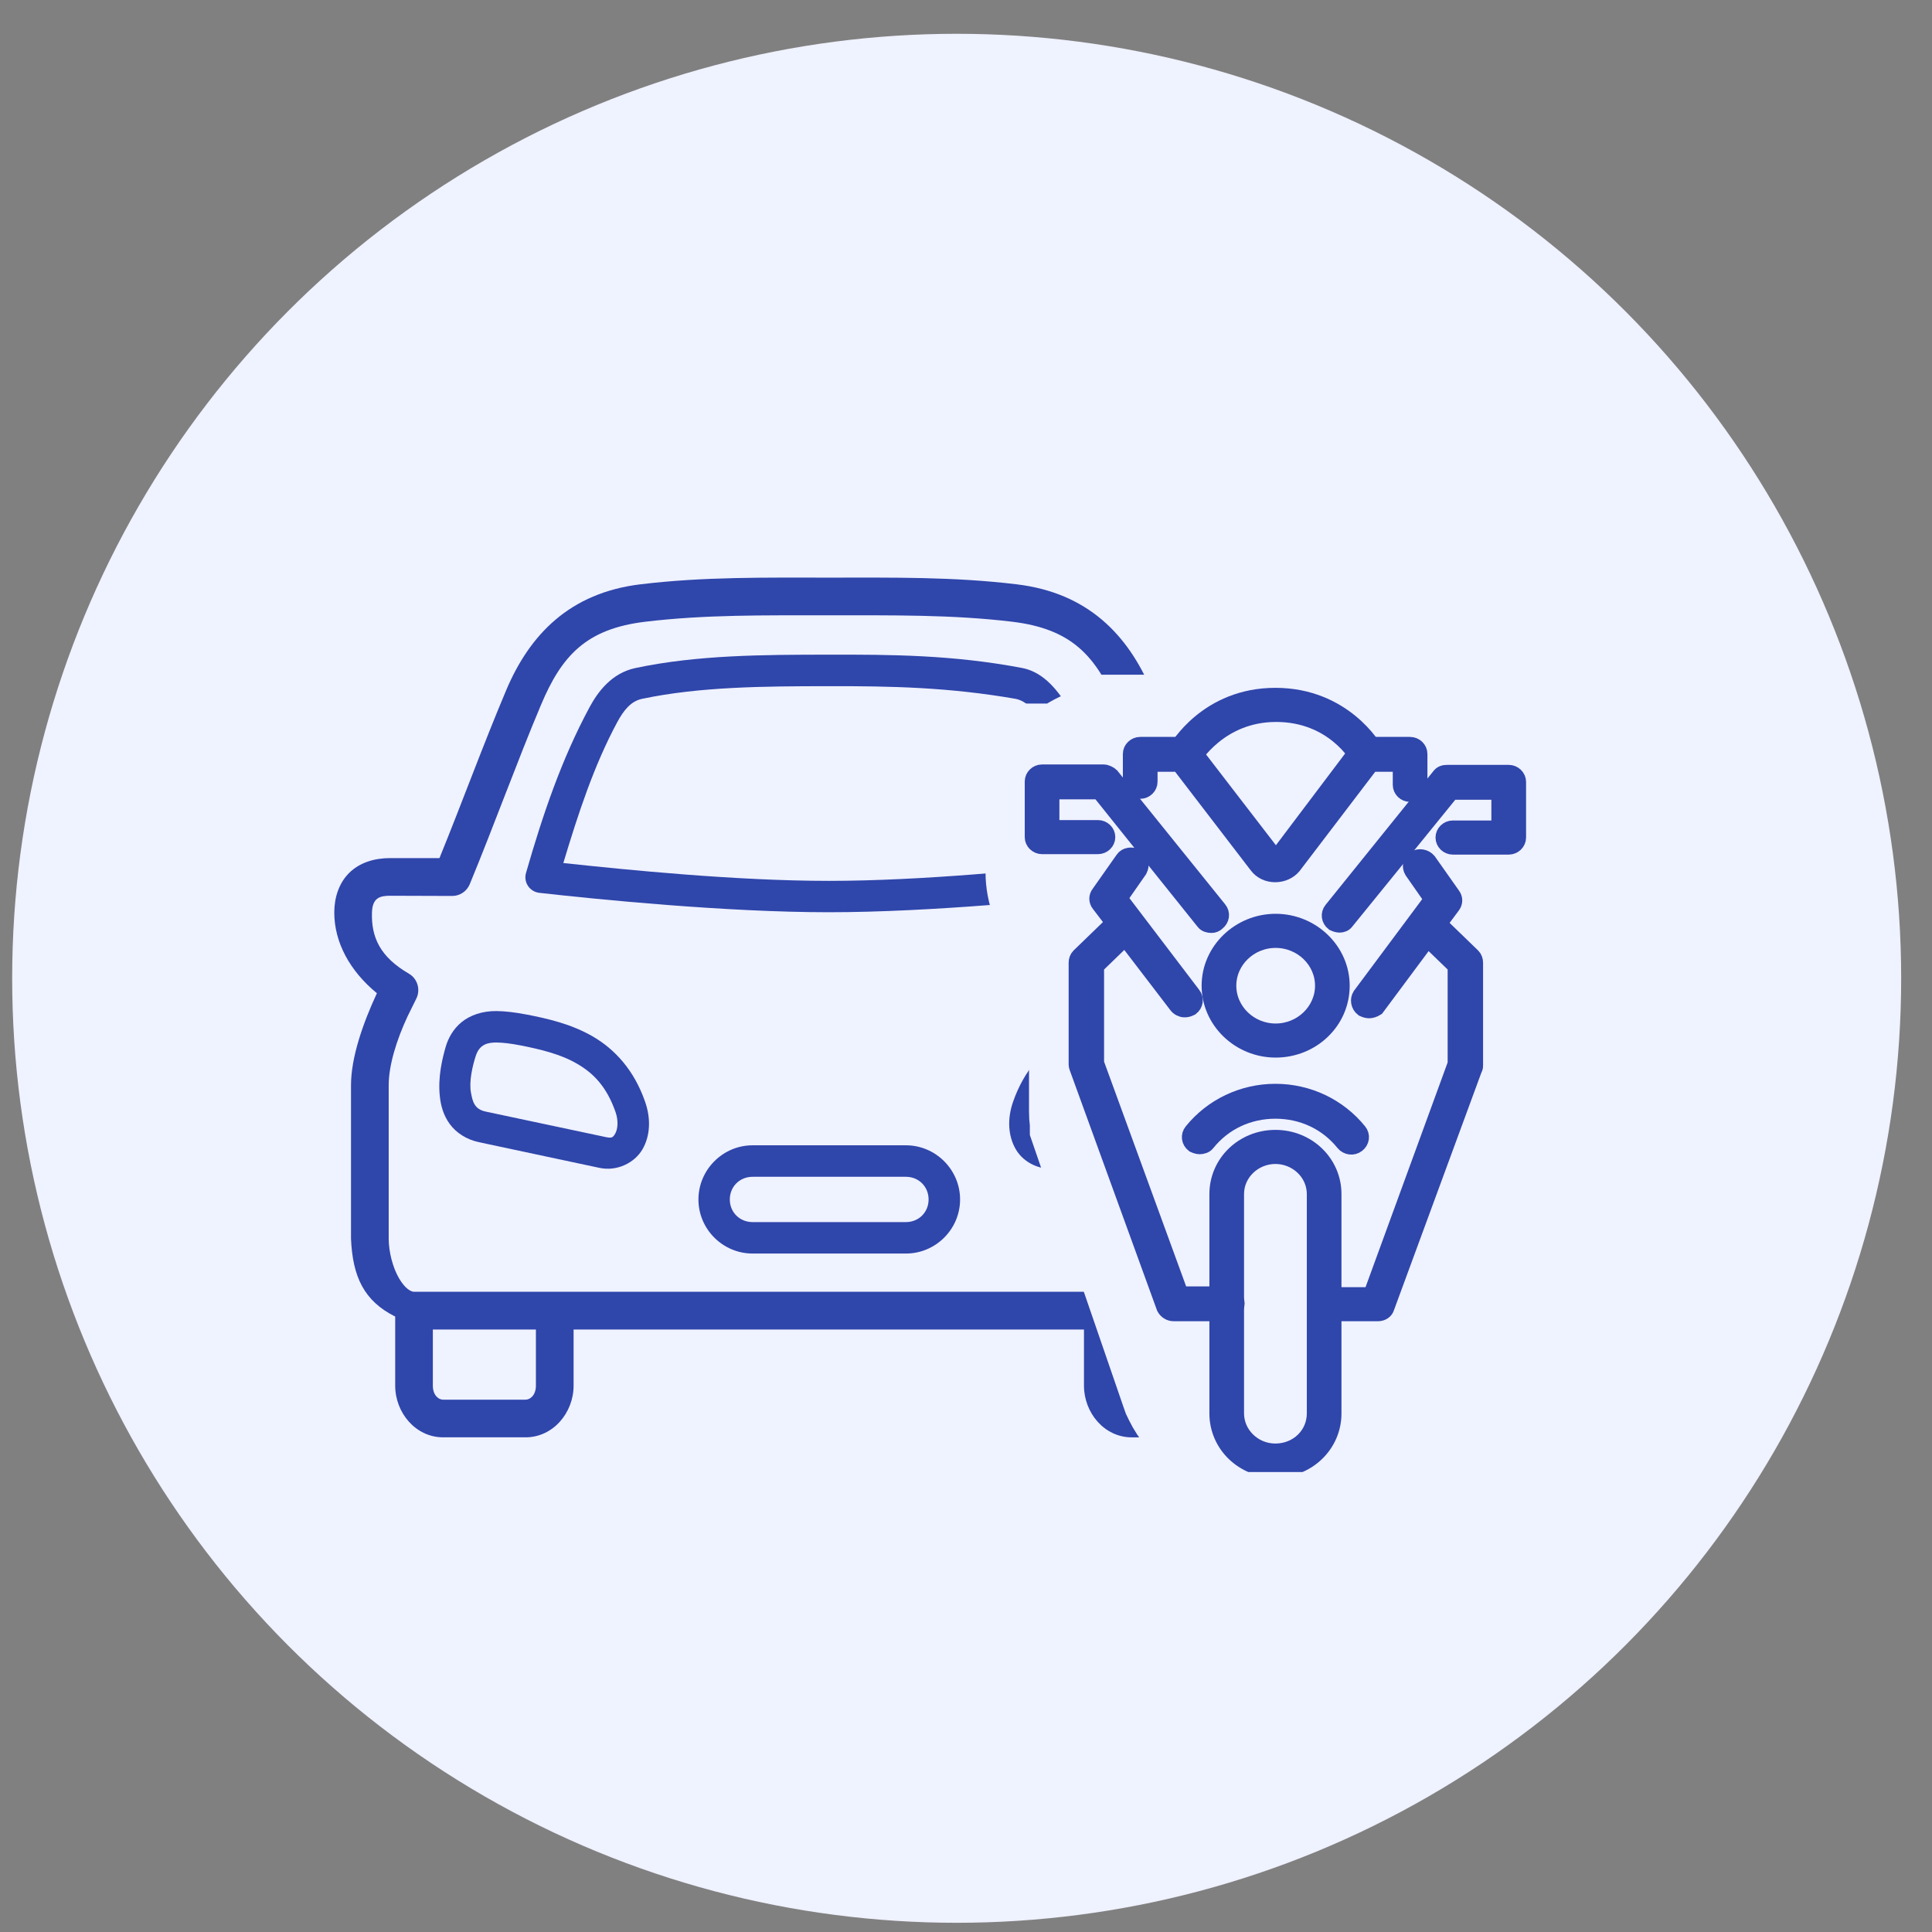 <svg width="47" height="47" viewBox="0 0 47 47" fill="none" xmlns="http://www.w3.org/2000/svg">
<rect x="0" y="0" width="47" height="47" fill="#808080" stroke="none"/>
<circle cx="23.273" cy="23.799" r="22.977" fill="#EFF2FF"/>
<path fill-rule="evenodd" clip-rule="evenodd" d="M28.268 25.361C28.118 25.362 27.925 25.384 27.684 25.43C27.181 25.529 26.696 25.647 26.299 25.88C25.903 26.109 25.581 26.438 25.368 27.049C25.286 27.278 25.32 27.481 25.373 27.576C25.427 27.669 25.448 27.694 25.604 27.662L28.527 27.041C28.801 26.981 28.841 26.8 28.884 26.585C28.934 26.313 28.843 25.924 28.764 25.681C28.673 25.407 28.479 25.361 28.268 25.361ZM28.262 24.596C28.603 24.593 28.898 24.694 29.109 24.865C29.322 25.036 29.438 25.262 29.499 25.468C29.581 25.759 29.689 26.203 29.643 26.663C29.617 26.894 29.554 27.135 29.398 27.348C29.24 27.558 28.989 27.723 28.69 27.786L25.762 28.41C25.334 28.503 24.902 28.292 24.71 27.957C24.517 27.622 24.504 27.204 24.647 26.798C24.915 26.032 25.385 25.527 25.914 25.217C26.443 24.909 27.016 24.78 27.539 24.679H27.541C27.815 24.627 28.051 24.599 28.262 24.596Z" fill="#2F46AB"/>
<path fill-rule="evenodd" clip-rule="evenodd" d="M12.073 25.361C12.224 25.362 12.415 25.384 12.655 25.43C13.159 25.529 13.646 25.647 14.042 25.88C14.438 26.109 14.759 26.438 14.973 27.049C15.054 27.278 15.022 27.481 14.967 27.576C14.912 27.669 14.891 27.694 14.737 27.662L11.812 27.041C11.54 26.981 11.498 26.8 11.458 26.585C11.405 26.313 11.496 25.924 11.576 25.681C11.666 25.407 11.863 25.361 12.073 25.361ZM12.078 24.596C11.736 24.593 11.441 24.694 11.23 24.865C11.02 25.036 10.902 25.262 10.842 25.468C10.758 25.759 10.651 26.203 10.699 26.663C10.722 26.894 10.787 27.135 10.944 27.348C11.099 27.558 11.35 27.723 11.651 27.786L14.579 28.41C15.007 28.503 15.437 28.292 15.631 27.957C15.823 27.622 15.835 27.204 15.692 26.798C15.425 26.032 14.957 25.527 14.426 25.217C13.896 24.909 13.323 24.78 12.801 24.679H12.799C12.527 24.627 12.291 24.599 12.078 24.596Z" fill="#2F46AB"/>
<path fill-rule="evenodd" clip-rule="evenodd" d="M20.165 16.693C21.676 16.689 23.088 16.719 24.709 17.001C24.979 17.058 25.154 17.273 25.311 17.566C25.881 18.619 26.26 19.783 26.625 20.995C25.1 21.159 22.43 21.429 20.164 21.429C17.899 21.429 15.226 21.159 13.704 20.995C14.069 19.783 14.45 18.619 15.017 17.566C15.176 17.273 15.35 17.058 15.618 17.001C17.016 16.706 18.578 16.693 20.165 16.693ZM15.46 16.251C14.874 16.375 14.541 16.837 14.343 17.203C13.66 18.47 13.203 19.821 12.796 21.237C12.731 21.465 12.887 21.694 13.12 21.72C14.541 21.88 17.66 22.192 20.164 22.192C22.671 22.192 25.786 21.878 27.206 21.72C27.439 21.694 27.596 21.465 27.533 21.237C27.123 19.821 26.734 18.432 25.983 17.203C25.669 16.687 25.32 16.335 24.856 16.248C23.167 15.93 21.692 15.923 20.131 15.926C18.571 15.928 16.965 15.932 15.46 16.251Z" fill="#2F46AB"/>
<path d="M27.287 32.343H29.791V33.709C29.791 33.936 29.656 34.05 29.542 34.05H27.533C27.417 34.05 27.287 33.936 27.287 33.709V32.343ZM10.53 32.343H13.037V33.709C13.037 33.936 12.902 34.05 12.786 34.05H10.779C10.663 34.05 10.53 33.936 10.53 33.709V32.343ZM20.161 14.969C21.716 14.969 23.168 14.95 24.625 15.125C26.064 15.298 26.661 15.954 27.166 17.157C27.746 18.533 28.296 20.069 28.893 21.511C28.964 21.682 29.131 21.796 29.319 21.796L30.829 21.791C31.196 21.791 31.253 21.954 31.27 22.198C31.314 22.799 31.078 23.277 30.372 23.688C30.161 23.81 30.084 24.076 30.193 24.293L30.41 24.731C30.682 25.317 30.865 25.922 30.865 26.401V30.135C30.865 30.454 30.763 30.831 30.619 31.085C30.473 31.341 30.328 31.425 30.25 31.425H10.072C9.993 31.425 9.846 31.341 9.7 31.085C9.555 30.831 9.456 30.454 9.456 30.135V26.401C9.456 25.92 9.642 25.311 9.916 24.723L10.128 24.293C10.235 24.076 10.158 23.81 9.949 23.688C9.243 23.277 9.03 22.799 9.049 22.198C9.06 21.838 9.245 21.791 9.492 21.791L11.003 21.796C11.188 21.796 11.357 21.682 11.427 21.511C12.023 20.069 12.577 18.533 13.157 17.157C13.662 15.954 14.255 15.298 15.697 15.125C17.153 14.95 18.607 14.969 20.161 14.969ZM20.161 14.052C18.616 14.052 17.121 14.029 15.585 14.214C13.863 14.421 12.887 15.433 12.312 16.796C11.755 18.116 11.235 19.54 10.691 20.875H9.492C9.11 20.875 8.752 20.982 8.497 21.233C8.242 21.484 8.132 21.842 8.132 22.198C8.132 22.921 8.507 23.619 9.169 24.162C8.832 24.887 8.539 25.72 8.539 26.401V30.135C8.579 31.058 8.853 31.648 9.614 32.028V33.708C9.614 34.369 10.112 34.966 10.78 34.966H12.786C13.454 34.966 13.954 34.369 13.954 33.708V32.343H26.37V33.709C26.37 34.37 26.866 34.967 27.534 34.967H29.543C30.211 34.967 30.708 34.37 30.708 33.709V32.028C31.501 31.685 31.776 30.924 31.785 30.136V26.401C31.785 25.524 31.485 24.871 31.155 24.163C31.817 23.619 32.19 22.922 32.19 22.199C32.19 21.843 32.082 21.485 31.827 21.234C31.572 20.983 31.211 20.876 30.83 20.876H29.629C29.087 19.541 28.569 18.116 28.012 16.797C27.436 15.434 26.456 14.422 24.735 14.215C23.198 14.029 21.707 14.052 20.161 14.052Z" fill="#2F46AB"/>
<path fill-rule="evenodd" clip-rule="evenodd" d="M18.308 28.628H22.039C22.351 28.628 22.59 28.868 22.59 29.18C22.59 29.49 22.351 29.73 22.039 29.73H18.308C17.994 29.73 17.754 29.49 17.754 29.18C17.754 28.868 17.994 28.628 18.308 28.628ZM18.308 27.862C17.585 27.862 16.991 28.456 16.991 29.18C16.991 29.903 17.585 30.495 18.308 30.495H22.039C22.762 30.495 23.356 29.903 23.356 29.18C23.356 28.456 22.762 27.862 22.039 27.862H18.308Z" fill="#2F46AB"/>
<g clip-path="url(#clip0_302_6764)">
<path d="M29.863 30.224L29.983 30.322L30.122 30.393C30.22 30.443 30.323 30.484 30.425 30.515C30.509 30.541 30.692 30.592 30.919 30.592C31.162 30.592 31.825 30.528 32.264 29.923C32.397 29.757 32.568 29.679 32.765 29.679C32.967 29.679 33.143 29.762 33.278 29.939L33.284 29.947L33.29 29.955C33.833 30.648 34.892 30.857 35.667 30.224L34.785 29.145L35.667 30.224C36.34 29.674 36.522 28.648 35.937 27.891C35.186 26.912 34.028 26.313 32.765 26.313C31.501 26.313 30.344 26.912 29.593 27.891C29.008 28.648 29.19 29.674 29.863 30.224ZM34.746 29.097C34.649 29.177 34.513 29.157 34.435 29.058L35.586 28.167C35.588 28.17 35.59 28.173 35.593 28.176L34.79 28.787C34.862 28.886 34.841 29.02 34.746 29.097Z" fill="#EFF2FF" stroke="#EFF2FF" stroke-width="2.91"/>
<path d="M29.923 36.013C29.923 37.581 31.167 38.896 32.776 38.896C34.385 38.896 35.629 37.581 35.629 36.013V30.38C35.629 28.812 34.385 27.497 32.776 27.497C31.167 27.497 29.923 28.812 29.923 30.38V36.013Z" fill="#EFF2FF" stroke="#EFF2FF" stroke-width="2.91"/>
<path d="M34.366 22.814L35.375 21.415C35.577 21.503 35.802 21.552 36.041 21.552C36.99 21.552 37.71 20.773 37.71 19.88V19.086C37.71 18.665 37.55 18.27 37.282 17.969V17.869H37.185C36.891 17.589 36.492 17.413 36.041 17.413H34.973C34.338 17.413 33.867 17.756 33.605 18.134L32.767 19.307L31.906 18.125C31.643 17.751 31.174 17.413 30.544 17.413H29.476C29.025 17.413 28.626 17.589 28.332 17.869H28.235V17.969C27.967 18.27 27.807 18.665 27.807 19.086V19.8C27.807 20.694 28.527 21.473 29.476 21.473C29.7 21.473 29.911 21.43 30.103 21.352L31.149 22.791C31.529 23.324 32.132 23.616 32.758 23.616C33.374 23.616 33.942 23.337 34.313 22.882L34.34 22.849L34.366 22.814Z" fill="#EFF2FF" stroke="#EFF2FF" stroke-width="2.91"/>
<path d="M33.485 19.85C33.488 19.854 33.491 19.858 33.493 19.861C33.807 20.489 34.427 20.782 34.987 20.782C35.233 20.782 35.479 20.724 35.702 20.61C35.793 20.564 35.919 20.488 36.047 20.369C36.61 19.891 36.835 19.063 36.465 18.341C36.454 18.319 36.444 18.3 36.436 18.284C36.415 18.244 36.392 18.203 36.368 18.163C36.319 18.083 36.258 17.989 36.182 17.886C36.032 17.681 35.814 17.425 35.521 17.172C34.926 16.658 34.003 16.146 32.754 16.146C30.229 16.146 29.119 18.206 29.127 18.194L29.045 18.319L28.99 18.459C28.832 18.862 28.854 19.266 28.953 19.586C29.055 19.91 29.278 20.28 29.682 20.527L29.783 20.589L29.892 20.634C30.589 20.919 31.445 20.701 31.909 20.047C31.92 20.031 31.928 20.02 31.931 20.016L31.932 20.015C31.945 19.997 31.965 19.968 31.968 19.962L31.969 19.962C31.983 19.941 31.998 19.919 32.017 19.894C32.057 19.843 32.114 19.777 32.188 19.713C32.328 19.592 32.508 19.492 32.773 19.492C33.052 19.492 33.225 19.593 33.345 19.698C33.411 19.755 33.458 19.812 33.485 19.85Z" fill="#EFF2FF" stroke="#EFF2FF" stroke-width="2.91"/>
<path d="M27.313 23.806L29.185 26.388C29.355 26.63 29.566 26.792 29.753 26.895C29.943 27 30.218 27.103 30.549 27.103C30.55 27.103 30.551 27.103 30.553 27.103C30.586 27.103 30.73 27.104 30.903 27.068C31.084 27.031 31.238 26.969 31.366 26.904L31.504 26.833L31.624 26.735C32.29 26.191 32.476 25.18 31.913 24.426L30.721 22.772L30.748 22.717C30.997 22.209 31.119 21.117 30.143 20.519L30.095 20.49L30.045 20.464C29.521 20.197 28.439 20.089 27.847 21.035L27.29 21.869C26.884 22.455 26.892 23.227 27.313 23.806Z" fill="#EFF2FF" stroke="#EFF2FF" stroke-width="2.91"/>
<path d="M32.339 24.468C32.957 23.906 33.109 22.924 32.544 22.193L29.925 18.765L29.871 18.695L29.809 18.631C29.642 18.46 29.459 18.349 29.31 18.278C29.169 18.212 28.916 18.114 28.595 18.114H27.099C26.648 18.114 26.249 18.29 25.955 18.571H25.858V18.671C25.59 18.971 25.43 19.367 25.43 19.788V21.216C25.43 21.636 25.59 22.032 25.858 22.332V22.452H25.976C26.268 22.721 26.659 22.889 27.099 22.889H28.459C28.582 22.889 28.701 22.876 28.815 22.851L29.866 24.234C30.305 24.848 30.974 24.912 31.217 24.912C31.42 24.912 31.654 24.876 31.893 24.767C32.089 24.678 32.236 24.565 32.339 24.468Z" fill="#EFF2FF" stroke="#EFF2FF" stroke-width="2.91"/>
<path d="M33.983 26.725L34.103 26.824L34.241 26.895C34.339 26.944 34.442 26.986 34.545 27.017C34.629 27.043 34.811 27.093 35.039 27.093C35.446 27.093 35.784 26.951 36.033 26.782L36.251 26.633L36.403 26.417L38.244 23.805C38.657 23.228 38.662 22.462 38.259 21.88L37.686 21.022L37.656 20.976L37.622 20.933C37.084 20.247 36.127 20.088 35.406 20.53C34.495 21.088 34.491 22.15 34.834 22.772L33.656 24.443L33.621 24.492L33.59 24.544C33.18 25.243 33.313 26.178 33.983 26.725Z" fill="#EFF2FF" stroke="#EFF2FF" stroke-width="2.91"/>
<path d="M33.266 24.535L33.386 24.633L33.525 24.704C33.622 24.754 33.726 24.795 33.828 24.827C33.912 24.852 34.094 24.903 34.322 24.903C34.713 24.903 35.273 24.755 35.651 24.23L36.707 22.858C36.826 22.885 36.951 22.899 37.081 22.899H38.44C38.88 22.899 39.271 22.732 39.563 22.463H39.681V22.343C39.949 22.042 40.109 21.647 40.109 21.226V19.798C40.109 19.377 39.949 18.982 39.681 18.681V18.581H39.585C39.29 18.301 38.891 18.125 38.44 18.125H36.945C36.612 18.125 36.006 18.227 35.594 18.801L32.995 22.203C32.41 22.96 32.593 23.985 33.266 24.535Z" fill="#EFF2FF" stroke="#EFF2FF" stroke-width="2.91"/>
<path d="M36.829 33.715L38.922 27.713C38.997 27.542 39.022 27.399 39.032 27.338C39.056 27.195 39.054 27.073 39.054 27.064L39.054 27.064V24.425C39.054 24.086 38.948 23.625 38.58 23.249L37.648 22.297L37.591 22.239L37.529 22.188C36.965 21.727 35.961 21.579 35.258 22.297L35.202 22.354L35.152 22.418C34.715 22.976 34.573 23.951 35.258 24.65L35.575 24.339L35.258 24.65L35.697 25.099V26.779L34.057 31.52H33.947C32.998 31.52 32.279 32.3 32.279 33.193C32.279 34.087 32.998 34.866 33.947 34.866H35.248C35.9 34.866 36.598 34.465 36.829 33.715Z" fill="#EFF2FF" stroke="#EFF2FF" stroke-width="2.91"/>
<path d="M28.704 33.746L28.734 33.831L28.773 33.912C29.015 34.406 29.553 34.866 30.294 34.866H31.595C32.165 34.866 32.594 34.579 32.843 34.292C33.091 34.007 33.264 33.615 33.264 33.173C33.264 32.28 32.544 31.5 31.595 31.5H31.485L29.845 26.76V25.099L30.284 24.65L30.34 24.593L30.39 24.529C30.827 23.971 30.969 22.996 30.284 22.297L30.228 22.239L30.165 22.188C29.601 21.727 28.598 21.579 27.895 22.297L28.934 23.315L27.895 22.297L26.962 23.249L26.962 23.249C26.594 23.625 26.488 24.086 26.488 24.425V27.044C26.488 27.109 26.492 27.172 26.5 27.233C26.502 27.253 26.505 27.272 26.508 27.29V27.367L26.587 27.597L28.704 33.746Z" fill="#EFF2FF" stroke="#EFF2FF" stroke-width="2.91"/>
<path d="M32.772 25.211C32.751 25.211 32.72 25.203 32.687 25.169C32.653 25.134 32.634 25.089 32.634 25.039C32.634 24.989 32.653 24.943 32.687 24.909C32.72 24.874 32.751 24.867 32.772 24.867C32.792 24.867 32.823 24.874 32.856 24.909C32.89 24.943 32.909 24.989 32.909 25.039C32.909 25.165 32.825 25.211 32.772 25.211ZM29.724 25.039C29.724 26.706 31.065 28.12 32.772 28.12C34.466 28.12 35.819 26.738 35.819 25.039C35.819 23.372 34.478 21.957 32.772 21.957C31.065 21.957 29.724 23.372 29.724 25.039Z" fill="#EFF2FF" stroke="#EFF2FF" stroke-width="2.91"/>
<path d="M29.182 27.871C29.143 27.871 29.085 27.852 29.046 27.833C28.949 27.758 28.93 27.627 29.007 27.533C29.493 26.931 30.231 26.574 31.027 26.574C31.824 26.574 32.562 26.931 33.048 27.533C33.125 27.627 33.106 27.758 33.009 27.833C32.912 27.909 32.776 27.89 32.698 27.796C32.29 27.288 31.688 27.007 31.027 27.007C30.367 27.007 29.765 27.288 29.357 27.796C29.318 27.852 29.241 27.871 29.182 27.871Z" fill="#2F46AB" stroke="#2F46AB" stroke-width="0.416"/>
<path d="M31.027 35.738C30.25 35.738 29.629 35.137 29.629 34.385V29.048C29.629 28.296 30.25 27.695 31.027 27.695C31.804 27.695 32.426 28.296 32.426 29.048V34.385C32.426 35.137 31.804 35.738 31.027 35.738ZM31.027 28.108C30.503 28.108 30.056 28.522 30.056 29.048V34.385C30.056 34.892 30.484 35.325 31.027 35.325C31.571 35.325 31.999 34.911 31.999 34.385V29.048C31.999 28.522 31.552 28.108 31.027 28.108Z" fill="#2F46AB" stroke="#2F46AB" stroke-width="0.416"/>
<path d="M31.021 21.254C30.846 21.254 30.691 21.179 30.593 21.048L28.69 18.567H27.952V19.018C27.952 19.131 27.855 19.225 27.738 19.225C27.622 19.225 27.524 19.131 27.524 19.018V18.341C27.524 18.229 27.622 18.135 27.738 18.135H28.806C28.884 18.135 28.942 18.172 28.981 18.229L30.962 20.803C30.982 20.841 31.021 20.841 31.04 20.841C31.06 20.841 31.098 20.841 31.118 20.803L33.06 18.229C33.099 18.172 33.157 18.135 33.235 18.135H34.303C34.42 18.135 34.517 18.229 34.517 18.341V19.093C34.517 19.206 34.42 19.3 34.303 19.3C34.187 19.3 34.09 19.206 34.09 19.093V18.567H33.352L31.448 21.066C31.351 21.179 31.196 21.254 31.021 21.254Z" fill="#2F46AB" stroke="#2F46AB" stroke-width="0.416"/>
<path d="M33.261 18.576C33.183 18.576 33.105 18.538 33.066 18.463C33.047 18.407 32.445 17.355 31.046 17.355C29.648 17.355 29.026 18.445 29.007 18.445C28.949 18.538 28.813 18.576 28.715 18.538C28.618 18.482 28.58 18.351 28.618 18.256C28.657 18.2 29.376 16.941 31.027 16.941C32.678 16.941 33.416 18.2 33.436 18.256C33.494 18.351 33.455 18.482 33.339 18.538C33.339 18.557 33.3 18.576 33.261 18.576Z" fill="#2F46AB" stroke="#2F46AB" stroke-width="0.416"/>
<path d="M28.811 24.541C28.752 24.541 28.675 24.503 28.636 24.447L26.752 21.985C26.693 21.91 26.693 21.816 26.752 21.741L27.334 20.914C27.393 20.82 27.529 20.801 27.645 20.858C27.742 20.914 27.762 21.045 27.703 21.158L27.218 21.854L29.005 24.203C29.083 24.297 29.063 24.428 28.966 24.503C28.888 24.541 28.849 24.541 28.811 24.541Z" fill="#2F46AB" stroke="#2F46AB" stroke-width="0.416"/>
<path d="M29.468 22.488C29.41 22.488 29.332 22.47 29.294 22.413L26.749 19.237H25.564V20.158H26.71C26.827 20.158 26.924 20.252 26.924 20.365C26.924 20.477 26.827 20.571 26.71 20.571H25.35C25.234 20.571 25.137 20.477 25.137 20.365V19.012C25.137 18.899 25.234 18.805 25.35 18.805H26.846C26.904 18.805 26.982 18.843 27.021 18.88L29.643 22.131C29.721 22.225 29.701 22.357 29.604 22.432C29.565 22.47 29.527 22.488 29.468 22.488Z" fill="#2F46AB" stroke="#2F46AB" stroke-width="0.416"/>
<path d="M33.301 24.564C33.262 24.564 33.204 24.545 33.165 24.526C33.068 24.451 33.048 24.32 33.106 24.226L34.855 21.877L34.369 21.181C34.311 21.087 34.33 20.956 34.427 20.899C34.525 20.843 34.66 20.862 34.738 20.956L35.321 21.783C35.379 21.858 35.379 21.952 35.321 22.027L33.476 24.508C33.417 24.545 33.359 24.564 33.301 24.564Z" fill="#2F46AB" stroke="#2F46AB" stroke-width="0.416"/>
<path d="M32.585 22.48C32.546 22.48 32.488 22.461 32.449 22.442C32.352 22.367 32.333 22.236 32.41 22.142L35.032 18.89C35.071 18.834 35.13 18.815 35.207 18.815H36.703C36.819 18.815 36.917 18.909 36.917 19.022V20.375C36.917 20.488 36.819 20.582 36.703 20.582H35.343C35.227 20.582 35.13 20.488 35.13 20.375C35.13 20.262 35.227 20.168 35.343 20.168H36.489V19.247H35.304L32.74 22.405C32.702 22.461 32.643 22.48 32.585 22.48Z" fill="#2F46AB" stroke="#2F46AB" stroke-width="0.416"/>
<path d="M33.521 31.934H32.219C32.103 31.934 32.006 31.84 32.006 31.728C32.006 31.615 32.103 31.521 32.219 31.521H33.365L35.425 25.883V23.497L34.57 22.67C34.492 22.595 34.492 22.463 34.57 22.369C34.648 22.294 34.783 22.294 34.881 22.369L35.813 23.271C35.852 23.309 35.871 23.365 35.871 23.421V25.921C35.871 25.94 35.871 25.977 35.852 25.996L33.715 31.803C33.696 31.878 33.618 31.934 33.521 31.934Z" fill="#2F46AB" stroke="#2F46AB" stroke-width="0.416"/>
<path d="M29.856 31.934H28.555C28.458 31.934 28.38 31.878 28.341 31.803L26.224 25.977C26.224 25.958 26.205 25.94 26.205 25.902V23.421C26.205 23.365 26.224 23.309 26.263 23.271L27.195 22.369C27.273 22.294 27.409 22.294 27.506 22.369C27.584 22.444 27.584 22.576 27.506 22.67L26.651 23.497V25.864L28.71 31.502H29.856C29.973 31.502 30.07 31.596 30.07 31.709C30.07 31.822 29.973 31.934 29.856 31.934Z" fill="#2F46AB" stroke="#2F46AB" stroke-width="0.416"/>
<path d="M31.033 25.52C30.159 25.52 29.44 24.825 29.44 23.979C29.44 23.134 30.159 22.438 31.033 22.438C31.907 22.438 32.626 23.134 32.626 23.979C32.626 24.844 31.907 25.52 31.033 25.52ZM31.033 22.852C30.392 22.852 29.868 23.359 29.868 23.979C29.868 24.599 30.392 25.107 31.033 25.107C31.674 25.107 32.199 24.599 32.199 23.979C32.199 23.359 31.674 22.852 31.033 22.852Z" fill="#2F46AB" stroke="#2F46AB" stroke-width="0.416"/>
</g>
<defs>
<clipPath id="clip0_302_6764">
<rect width="13.658" height="21.245" fill="white" transform="translate(23.839 14.565)"/>
</clipPath>
</defs>
</svg>
